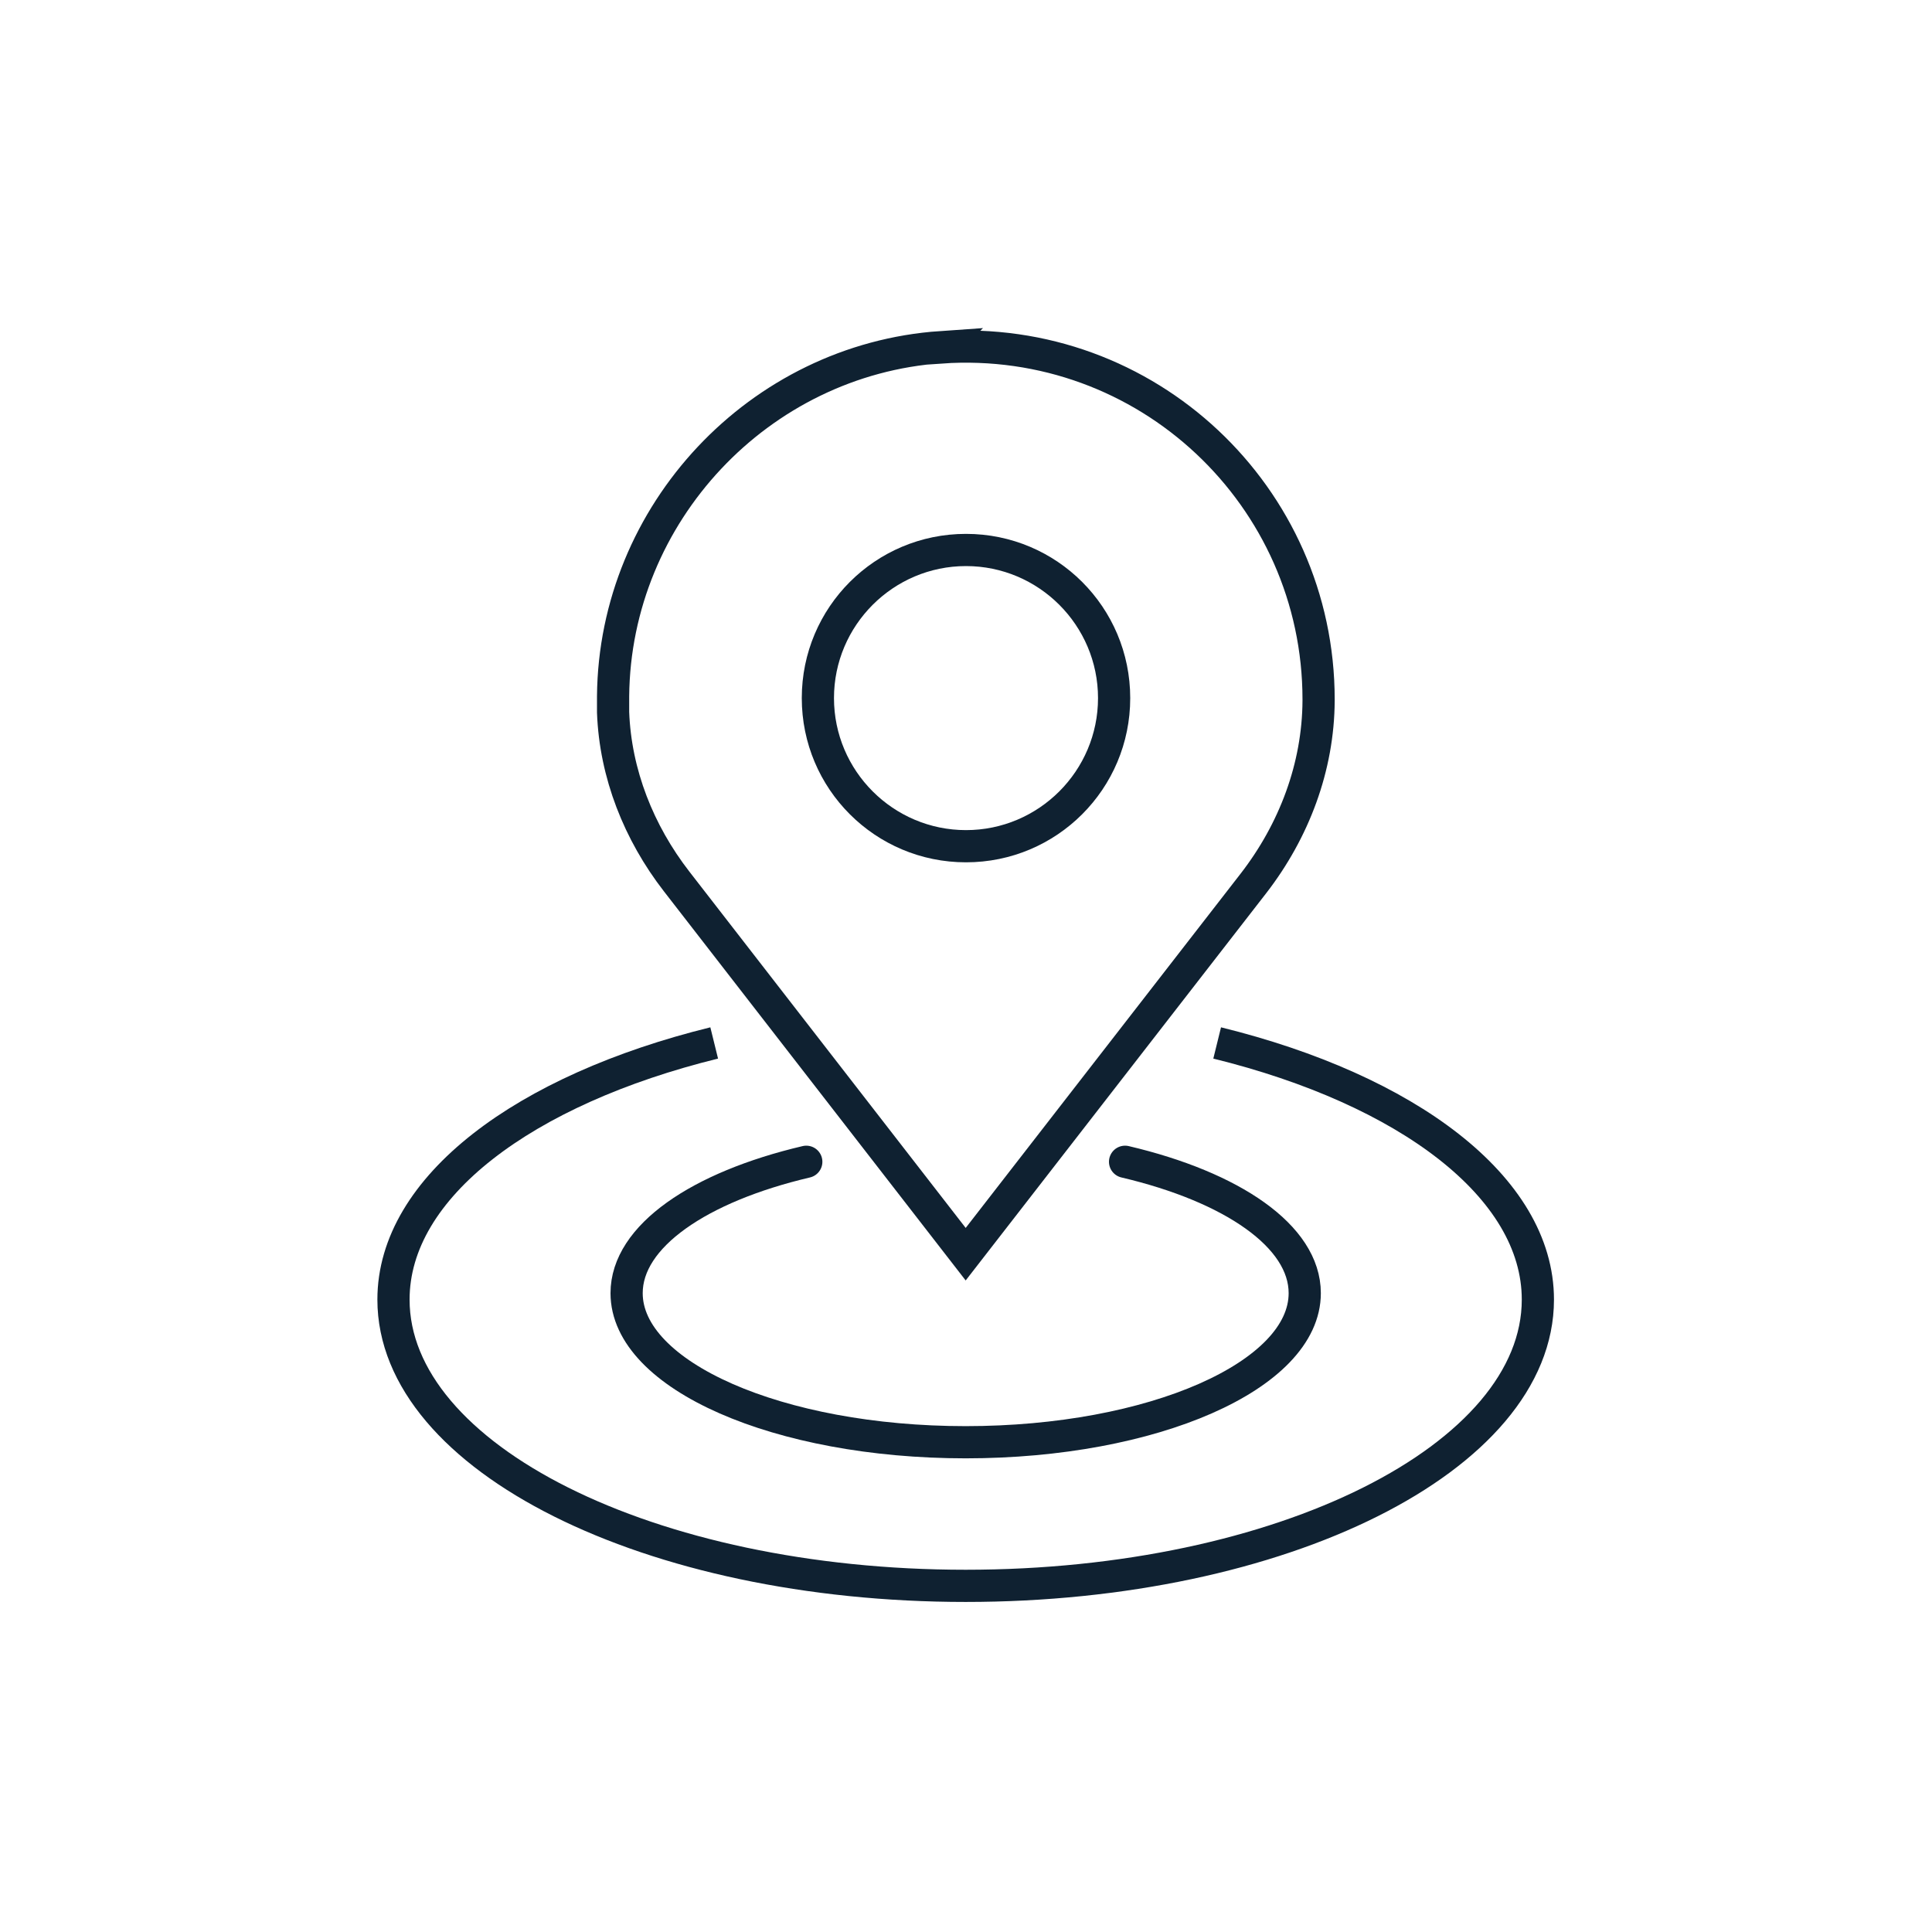 <svg id="Development_Icons" xmlns="http://www.w3.org/2000/svg" viewBox="0 0 60 60"><defs><style>.cls-1{fill:#0f2131;}.cls-1,.cls-2{stroke:#0f2131;stroke-linecap:round;stroke-linejoin:round;}.cls-2{fill:none;}.cls-3{fill:#0f2131;}</style></defs><g><path fill="transparent" stroke="transparent" d="m35.47,31.91c-1.72-.28-3.56-.43-5.47-.43s-3.74.15-5.47.43l5.47,7.05,5.47-7.05Z"/><path fill="transparent" stroke="#0f2131" d="m22.18,32.39c-5.89,1.45-9.96,4.47-9.96,7.97,0,4.91,7.96,8.89,17.77,8.89s17.77-3.98,17.77-8.89c0-3.5-4.07-6.52-9.96-7.97"/></g><path fill="transparent" stroke="#0f2131" d="m29.23,10.78c-5.66.39-10.14,5.17-10.19,10.84,0,.17,0,.34,0,.5.07,1.91.8,3.74,1.97,5.25l8.98,11.58,8.94-11.52c1.26-1.63,2.01-3.61,2.02-5.67,0-.01,0-.03,0-.04,0-6.31-5.33-11.37-11.73-10.93Z"/><g><path class="cls-3" d="m30,17.58c2.26,0,4.1,1.84,4.1,4.1s-1.84,4.1-4.1,4.1-4.1-1.84-4.1-4.1,1.84-4.1,4.1-4.1m0-1c-2.82,0-5.1,2.28-5.1,5.1s2.28,5.1,5.1,5.1,5.1-2.28,5.1-5.1-2.28-5.1-5.1-5.1h0Z"/><circle fill="transparent" stroke="transparent" cx="30" cy="21.68" r="5.1" transform="translate(3.8 47.82) rotate(-80.78)"/></g><path class="cls-2" d="m25.04,36.08c-3.32.78-5.58,2.31-5.58,4.08,0,2.56,4.72,4.63,10.53,4.63s10.53-2.07,10.53-4.63c0-1.77-2.26-3.3-5.58-4.08"/></svg>
